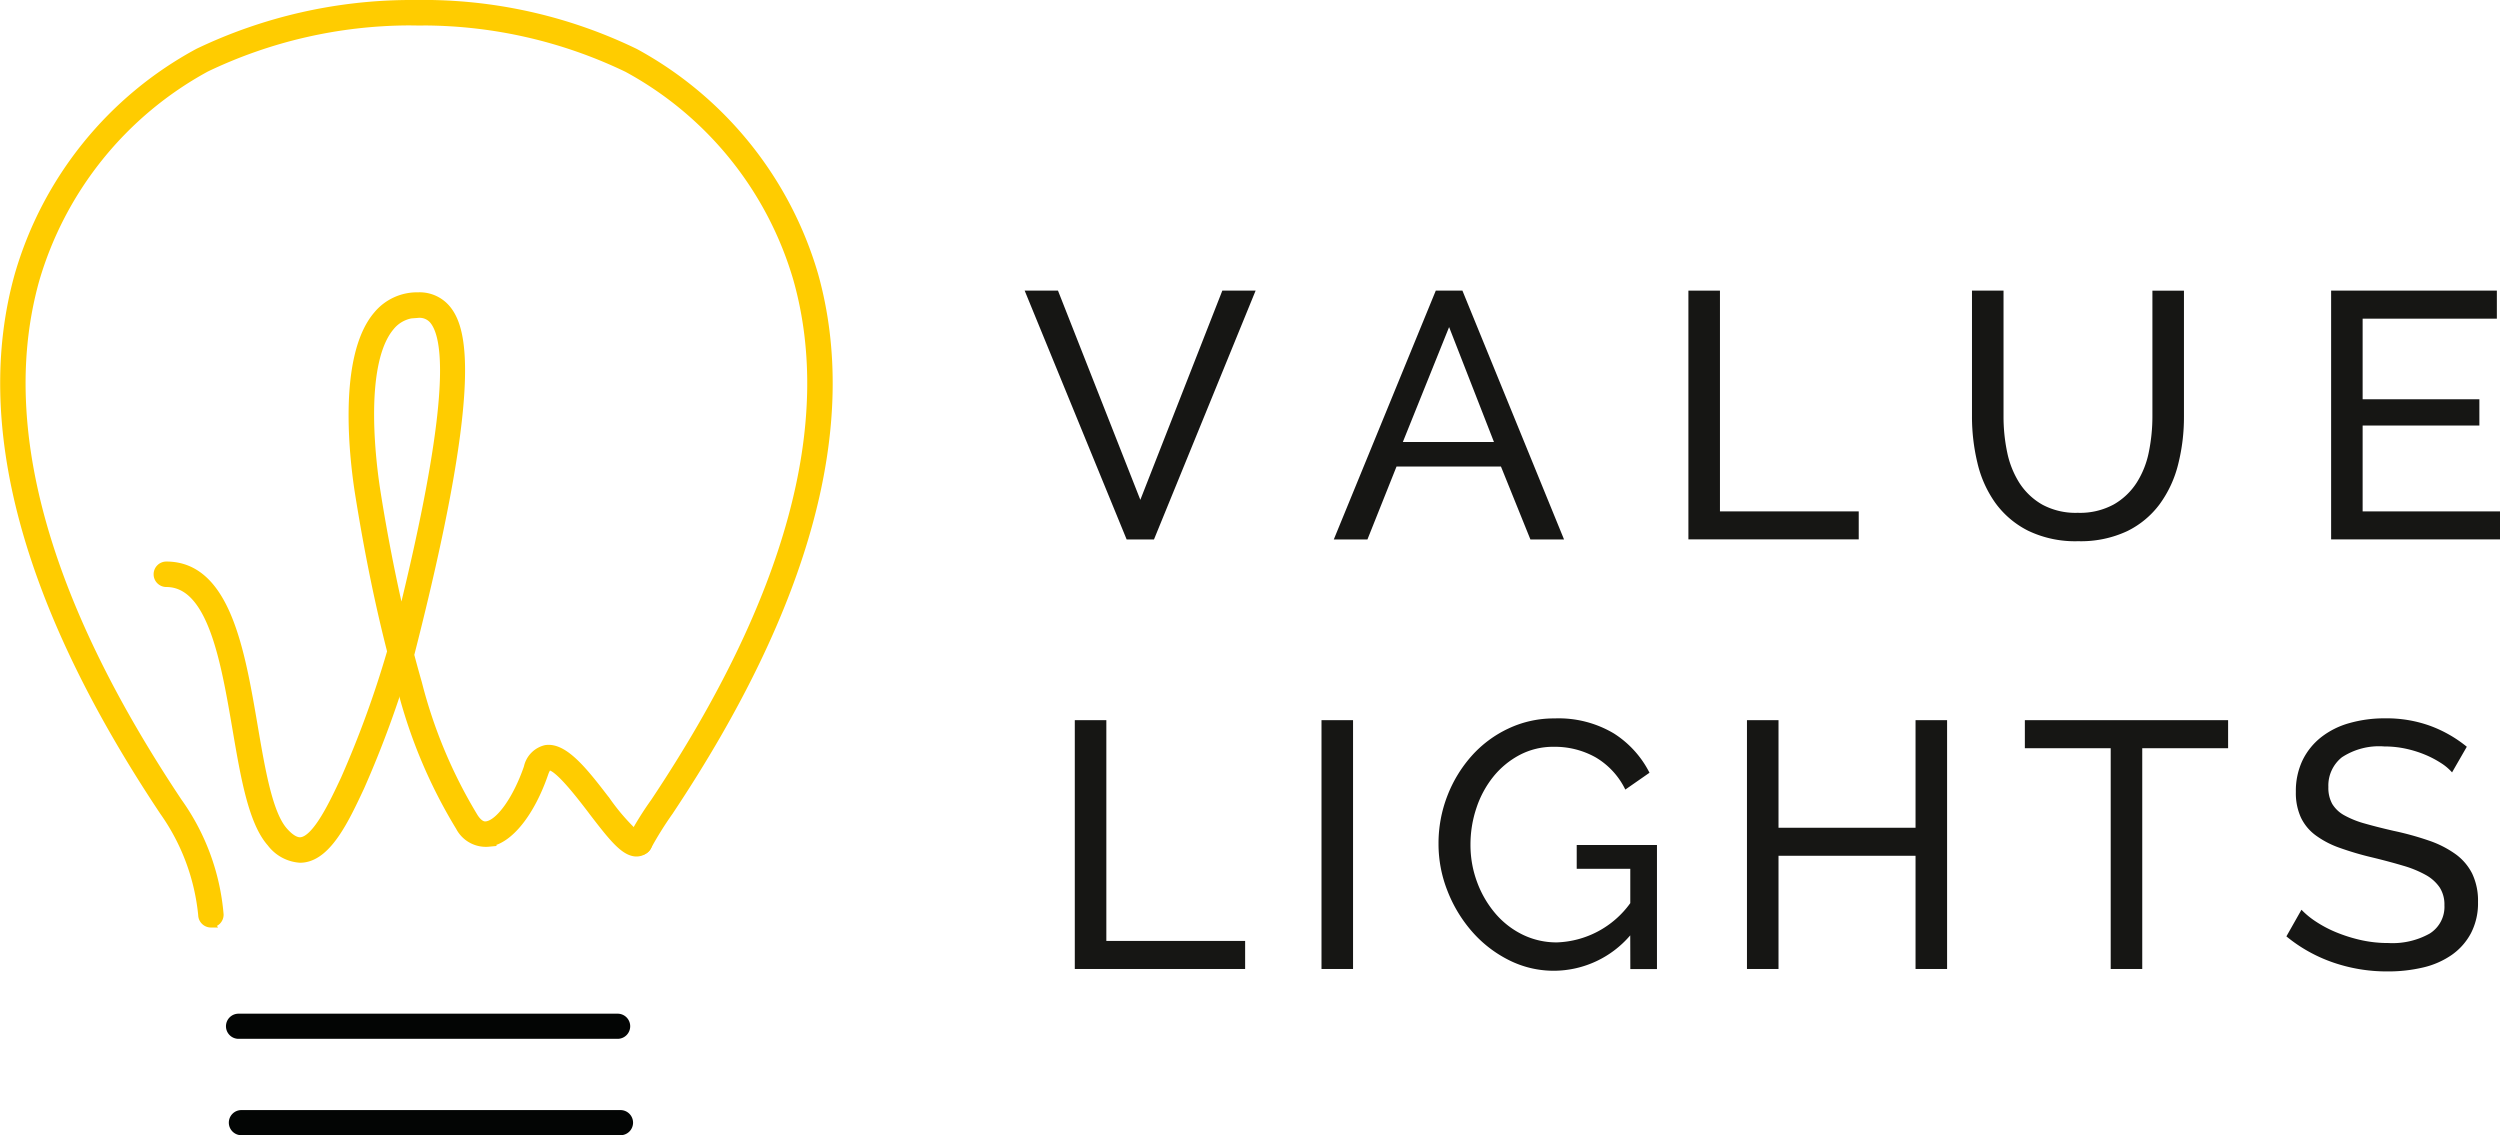 <?xml version="1.0" encoding="UTF-8"?>
<svg xmlns="http://www.w3.org/2000/svg" width="168.006" height="76.29"><g data-name="Group 80"><g data-name="Group 58"><g data-name="Group 53"><g data-name="Group 52" fill="#fc0" stroke="#fc0" stroke-width=".5"><path data-name="Path 65" d="M42.777 57.097a.876.876 0 0 1-.093-.005c-.687-.08-1.476-1.07-2.706-2.678-.978-1.279-2.436-3.212-3.14-3.1-.213.035-.363.384-.434.59-.891 2.6-2.3 4.379-3.585 4.541a1.8 1.8 0 0 1-1.765-.974 33.975 33.975 0 0 1-3.908-9.29q-.168-.586-.331-1.185a.254.254 0 0 1-.1-.012.4.4 0 0 1-.284-.481l.126-.485c-.848-3.264-1.578-6.812-2.216-10.774-.336-2.086-1.243-9.11 1.167-11.939a3.285 3.285 0 0 1 2.605-1.193 2.186 2.186 0 0 1 1.824.85c1.081 1.4 1.98 5.315-2.564 23.054q.26.991.535 1.947a33.273 33.273 0 0 0 3.809 9.076c.455.692.872.638 1.006.624.96-.121 2.168-1.772 2.938-4.014.226-.662.581-1.036 1.053-1.113 1.139-.188 2.482 1.554 3.894 3.4.719.94 1.8 2.359 2.171 2.375a.37.37 0 0 1 .534.063.407.407 0 0 1-.077.563.705.705 0 0 1-.459.16Zm-14.667-36.2a2.493 2.493 0 0 0-2 .915c-2.248 2.639-1.218 9.878-.989 11.3.542 3.373 1.152 6.443 1.845 9.29 3.055-12.192 3.822-19.058 2.347-20.963a1.4 1.4 0 0 0-1.199-.54Z"/><path data-name="Path 66" d="M42.777 57.309c-.037 0-.074 0-.112-.006-.777-.091-1.551-1.058-2.854-2.76l-.074-.1c-.747-.978-2.3-3.006-2.866-2.923-.038.006-.155.125-.268.45-.916 2.672-2.391 4.509-3.758 4.681a2 2 0 0 1-1.968-1.067 34.151 34.151 0 0 1-3.934-9.348q-.15-.522-.3-1.054a.6.6 0 0 1-.359-.276.6.6 0 0 1-.064-.459l.112-.433c-.848-3.268-1.569-6.781-2.206-10.741-.34-2.107-1.256-9.209 1.214-12.11a3.486 3.486 0 0 1 2.766-1.268 2.387 2.387 0 0 1 1.991.932c1.1 1.426 2.043 5.381-2.513 23.183q.253.961.52 1.889a33.062 33.062 0 0 0 3.782 9.018c.378.576.687.543.8.53.87-.11 2.032-1.739 2.765-3.873a1.633 1.633 0 0 1 1.219-1.253c1.272-.2 2.644 1.582 4.1 3.48a14.392 14.392 0 0 0 1.969 2.274.579.579 0 0 1 .733.159.58.58 0 0 1 .122.457.641.641 0 0 1-.229.4.92.92 0 0 1-.588.218Zm-5.879-6.211c.75 0 1.84 1.344 3.175 3.091l.074.1c1.2 1.57 1.973 2.528 2.563 2.6a.543.543 0 0 0 .39-.111.225.225 0 0 0 .079-.139.161.161 0 0 0-.031-.128.16.16 0 0 0-.238-.033l-.062.05h-.08c-.4-.017-1.068-.806-2.33-2.457-1.313-1.715-2.672-3.486-3.692-3.319-.39.064-.689.391-.888.973-.808 2.352-2.059 4.022-3.111 4.155-.177.019-.688.076-1.21-.717a33.45 33.45 0 0 1-3.835-9.133q-.276-.959-.536-1.952l-.014-.053.013-.053c4.526-17.667 3.652-21.515 2.6-22.873a1.983 1.983 0 0 0-1.657-.768 3.08 3.08 0 0 0-2.444 1.119c-2.353 2.763-1.452 9.707-1.119 11.769.638 3.967 1.361 7.485 2.212 10.755l.014.053-.14.539a.184.184 0 0 0 .02.139.182.182 0 0 0 .112.085l.19-.034.063.2q.163.6.33 1.182a33.776 33.776 0 0 0 3.881 9.233 1.632 1.632 0 0 0 1.563.88c1.188-.15 2.559-1.918 3.411-4.4.153-.445.356-.69.6-.73a.613.613 0 0 1 .099-.023Zm-9.937-7.811-.2-.831c-.7-2.866-1.3-5.91-1.849-9.306-.232-1.44-1.274-8.76 1.037-11.473a2.692 2.692 0 0 1 2.165-.99 1.613 1.613 0 0 1 1.366.626c1.519 1.962.764 8.879-2.31 21.144Zm1.151-22.177a2.293 2.293 0 0 0-1.844.841c-2.19 2.571-1.168 9.724-.941 11.132a120.53 120.53 0 0 0 1.642 8.431c2.825-11.45 3.557-18.158 2.175-19.942a1.186 1.186 0 0 0-1.033-.461Z"/></g></g><g data-name="Group 56"><g data-name="Group 55" fill="#fc0" stroke="#fc0" stroke-width=".5"><path data-name="Path 68" d="M20.157 57.52a2.5 2.5 0 0 1-1.812-1.005c-1.208-1.361-1.722-4.376-2.267-7.568-.8-4.667-1.7-9.956-4.9-9.956a.394.394 0 0 1-.395-.395.394.394 0 0 1 .395-.395c3.866 0 4.829 5.638 5.678 10.613.525 3.077 1.021 5.984 2.079 7.176.483.545.935.795 1.348.731 1.13-.163 2.236-2.525 3.044-4.249a68.789 68.789 0 0 0 3.1-8.495.4.4 0 0 1 .484-.278.394.394 0 0 1 .277.484 69.786 69.786 0 0 1-3.149 8.623c-.982 2.1-2.1 4.471-3.646 4.7a1.7 1.7 0 0 1-.236.014Z"/><path data-name="Path 69" d="M20.158 57.728a2.7 2.7 0 0 1-1.97-1.076c-1.249-1.407-1.768-4.451-2.317-7.673-.784-4.586-1.671-9.78-4.692-9.78a.607.607 0 0 1-.606-.606.607.607 0 0 1 .606-.606c4.046 0 5.024 5.731 5.886 10.788.52 3.046 1.011 5.924 2.03 7.072.435.491.827.714 1.158.662 1.019-.147 2.141-2.544 2.885-4.129a68.539 68.539 0 0 0 3.091-8.461.608.608 0 0 1 .742-.426.6.6 0 0 1 .368.283.6.6 0 0 1 .059.46 70.153 70.153 0 0 1-3.162 8.657c-1.005 2.145-2.144 4.575-3.807 4.816a1.834 1.834 0 0 1-.271.019Zm-8.979-19.319a.184.184 0 0 0-.183.183.184.184 0 0 0 .183.184c3.378 0 4.3 5.38 5.107 10.128.54 3.165 1.049 6.15 2.218 7.467a2.136 2.136 0 0 0 1.864.92c1.437-.209 2.525-2.528 3.484-4.575a69.608 69.608 0 0 0 3.138-8.59.184.184 0 0 0-.019-.139.179.179 0 0 0-.111-.086.185.185 0 0 0-.225.13 68.985 68.985 0 0 1-3.116 8.529c-.874 1.866-1.962 4.188-3.2 4.368a1.8 1.8 0 0 1-1.536-.8c-1.1-1.238-1.6-4.174-2.13-7.281-.839-4.893-1.785-10.438-5.474-10.438Z"/></g></g></g><g data-name="Group 60"><g data-name="Group 59" fill="#fc0" stroke="#fc0" stroke-width=".5"><path data-name="Path 71" d="M14.174 61.87a.4.4 0 0 1-.395-.39 14.5 14.5 0 0 0-2.619-7.04C1.914 40.57-1.356 28.486 1.441 18.523A24.608 24.608 0 0 1 13.404 3.697 32.749 32.749 0 0 1 27.548.463h.438a32.547 32.547 0 0 1 14.6 3.242A24.6 24.6 0 0 1 54.527 18.52c2.8 9.963-.473 22.047-9.719 35.917a23.225 23.225 0 0 0-1.464 2.344.4.4 0 0 1-.517.205.394.394 0 0 1-.211-.511 21.465 21.465 0 0 1 1.535-2.476c9.109-13.663 12.346-25.524 9.621-35.253A23.791 23.791 0 0 0 42.237 4.411a31.949 31.949 0 0 0-13.809-3.16h-.125v.009l-.631-.009h-.125A31.922 31.922 0 0 0 13.76 4.4 23.791 23.791 0 0 0 2.197 18.749c-2.725 9.729.513 21.589 9.621 35.253a14.981 14.981 0 0 1 2.752 7.469.4.4 0 0 1-.39.4Z"/><path data-name="Path 72" d="M14.181 62.082h-.006a.609.609 0 0 1-.606-.6 14.436 14.436 0 0 0-2.583-6.926C1.704 40.632-1.576 28.489 1.238 18.464A24.875 24.875 0 0 1 13.316 3.503 33.22 33.22 0 0 1 27.549.249h.441a32.618 32.618 0 0 1 14.7 3.268A25.012 25.012 0 0 1 54.733 18.46c2.815 10.025-.465 22.168-9.747 36.092a24.237 24.237 0 0 0-1.448 2.315.607.607 0 0 1-.792.311.608.608 0 0 1-.323-.785 21.72 21.72 0 0 1 1.555-2.513c9.073-13.61 12.3-25.411 9.593-35.078a23.621 23.621 0 0 0-11.427-14.2 31.74 31.74 0 0 0-13.634-3.14l-.214.006-.752-.01a31.816 31.816 0 0 0-13.687 3.124 23.783 23.783 0 0 0-11.46 14.22c-2.707 9.666.521 21.469 9.593 35.078a15.2 15.2 0 0 1 2.787 7.584.608.608 0 0 1-.6.612ZM27.549.674a32.267 32.267 0 0 0-14.042 3.208 24.441 24.441 0 0 0-11.862 14.7c-2.779 9.9.482 21.926 9.693 35.743a14.582 14.582 0 0 1 2.654 7.153.185.185 0 0 0 .183.183.184.184 0 0 0 .179-.185 14.737 14.737 0 0 0-2.716-7.354C2.494 40.405-.753 28.486 1.99 18.696A23.784 23.784 0 0 1 13.67 4.211a32.287 32.287 0 0 1 13.878-3.17l.6.007.283-.007a32.205 32.205 0 0 1 13.907 3.184 24.049 24.049 0 0 1 11.646 14.469c2.742 9.79-.5 21.71-9.649 35.426a21.823 21.823 0 0 0-1.516 2.441.181.181 0 0 0 .1.235.185.185 0 0 0 .24-.1 23.893 23.893 0 0 1 1.482-2.376c9.21-13.817 12.471-25.842 9.692-35.743A24.343 24.343 0 0 0 42.506 3.896 32.341 32.341 0 0 0 27.993.674h-.444Z"/></g></g><g data-name="Group 72"><g data-name="Group 61"><path data-name="Path 73" d="m71.099 19.531 5.534 14.059 5.51-14.059h2.237l-6.83 16.721h-1.837L68.86 19.531Z" fill="#161614"/></g><g data-name="Group 62"><path data-name="Path 74" d="M96.488 19.531h1.79l6.829 16.721h-2.26l-1.979-4.9H93.85l-1.955 4.9h-2.261Zm3.91 10.173-3.015-7.724-3.109 7.724Z" fill="#161614"/></g><g data-name="Group 63"><path data-name="Path 75" d="M113.465 36.247V19.531h2.12v14.836h9.326v1.88Z" fill="#161614"/></g><g data-name="Group 64"><path data-name="Path 76" d="M139.63 34.462a4.735 4.735 0 0 0 2.427-.566 4.463 4.463 0 0 0 1.541-1.472 6.025 6.025 0 0 0 .814-2.072 12.023 12.023 0 0 0 .235-2.366v-8.454h2.12v8.454a12.925 12.925 0 0 1-.389 3.214 7.662 7.662 0 0 1-1.237 2.673 5.987 5.987 0 0 1-2.2 1.826 7.35 7.35 0 0 1-3.286.671 7.279 7.279 0 0 1-3.368-.708 6.1 6.1 0 0 1-2.2-1.872 7.6 7.6 0 0 1-1.2-2.686 13.253 13.253 0 0 1-.365-3.119v-8.454h2.12v8.454a11.628 11.628 0 0 0 .246 2.414 6.149 6.149 0 0 0 .825 2.062 4.458 4.458 0 0 0 1.531 1.449 4.706 4.706 0 0 0 2.386.552Z" fill="#161614"/></g><g data-name="Group 65"><path data-name="Path 77" d="M168.006 34.367v1.88h-11.349V19.531h11.138v1.885h-9.02v5.417h7.845v1.766h-7.845v5.769Z" fill="#161614"/></g><g data-name="Group 66"><path data-name="Path 78" d="M72.229 65.118V48.397h2.12v14.836h9.327v1.885Z" fill="#161614"/></g><g data-name="Group 67"><path data-name="Path 79" d="M88.808 65.118V48.397h2.12v16.721Z" fill="#161614"/></g><g data-name="Group 68"><path data-name="Path 80" d="M109.556 62.858a6.779 6.779 0 0 1-5.087 2.379 6.682 6.682 0 0 1-3.1-.732 8.113 8.113 0 0 1-2.46-1.919 9.212 9.212 0 0 1-1.637-2.72 8.552 8.552 0 0 1-.6-3.154 8.83 8.83 0 0 1 .588-3.214 8.762 8.762 0 0 1 1.626-2.686 7.674 7.674 0 0 1 2.473-1.848 7.137 7.137 0 0 1 3.108-.684 7.242 7.242 0 0 1 3.993 1.012 6.718 6.718 0 0 1 2.39 2.638l-1.625 1.131a5.079 5.079 0 0 0-2-2.168 5.592 5.592 0 0 0-2.8-.706 4.818 4.818 0 0 0-2.308.552 5.694 5.694 0 0 0-1.767 1.462 6.737 6.737 0 0 0-1.13 2.094 7.689 7.689 0 0 0-.4 2.461 7.113 7.113 0 0 0 .448 2.532 6.943 6.943 0 0 0 1.224 2.1 5.7 5.7 0 0 0 1.837 1.425 5.185 5.185 0 0 0 2.308.518 6.337 6.337 0 0 0 4.922-2.638v-2.308h-3.6v-1.6h5.393v8.338h-1.79Z" fill="#161614"/></g><g data-name="Group 69"><path data-name="Path 81" d="M130.849 48.397v16.721h-2.12V57.51h-9.209v7.608h-2.12V48.397h2.12v7.23h9.209v-7.23Z" fill="#161614"/></g><g data-name="Group 70"><path data-name="Path 82" d="M149.734 50.282h-5.77v14.836h-2.12V50.282h-5.769v-1.885h13.659Z" fill="#161614"/></g><g data-name="Group 71"><path data-name="Path 83" d="M164.784 51.906a3.45 3.45 0 0 0-.754-.634 6.687 6.687 0 0 0-1.06-.555 7.5 7.5 0 0 0-1.282-.4 6.748 6.748 0 0 0-1.448-.153 4.549 4.549 0 0 0-2.861.729 2.434 2.434 0 0 0-.907 2 2.23 2.23 0 0 0 .259 1.131 2.148 2.148 0 0 0 .812.767 6.273 6.273 0 0 0 1.378.553q.823.236 1.954.495a20.043 20.043 0 0 1 2.345.648 6.858 6.858 0 0 1 1.79.907 3.625 3.625 0 0 1 1.129 1.319 4.231 4.231 0 0 1 .389 1.906 4.363 4.363 0 0 1-.47 2.086 4.155 4.155 0 0 1-1.283 1.459 5.593 5.593 0 0 1-1.919.848 10.156 10.156 0 0 1-2.4.27 11.046 11.046 0 0 1-3.662-.6 10.156 10.156 0 0 1-3.143-1.755l1.013-1.79a5.5 5.5 0 0 0 .976.8 7.967 7.967 0 0 0 1.367.719 10.212 10.212 0 0 0 1.647.518 8.333 8.333 0 0 0 1.85.2 5.118 5.118 0 0 0 2.778-.637 2.118 2.118 0 0 0 .989-1.907 2.119 2.119 0 0 0-.317-1.189 2.725 2.725 0 0 0-.931-.838 7.2 7.2 0 0 0-1.52-.624c-.6-.179-1.291-.365-2.059-.552a20.384 20.384 0 0 1-2.237-.659 6.132 6.132 0 0 1-1.612-.849 3.186 3.186 0 0 1-.978-1.2 3.984 3.984 0 0 1-.33-1.7 4.794 4.794 0 0 1 .447-2.12 4.462 4.462 0 0 1 1.25-1.554 5.432 5.432 0 0 1 1.906-.952 8.6 8.6 0 0 1 2.4-.319 8.591 8.591 0 0 1 3.061.518 8.592 8.592 0 0 1 2.424 1.391Z" fill="#161614"/></g></g><path data-name="Path 84" d="M41.506 69.812H16.031a.845.845 0 0 1-.845-.845.845.845 0 0 1 .845-.845h25.475a.845.845 0 0 1 .845.845.845.845 0 0 1-.845.845Z" fill="#030504"/><path data-name="Path 85" d="M41.698 76.29H16.223a.845.845 0 0 1-.845-.845.845.845 0 0 1 .845-.845h25.475a.845.845 0 0 1 .845.845.845.845 0 0 1-.845.845Z" fill="#030504"/></g></svg>